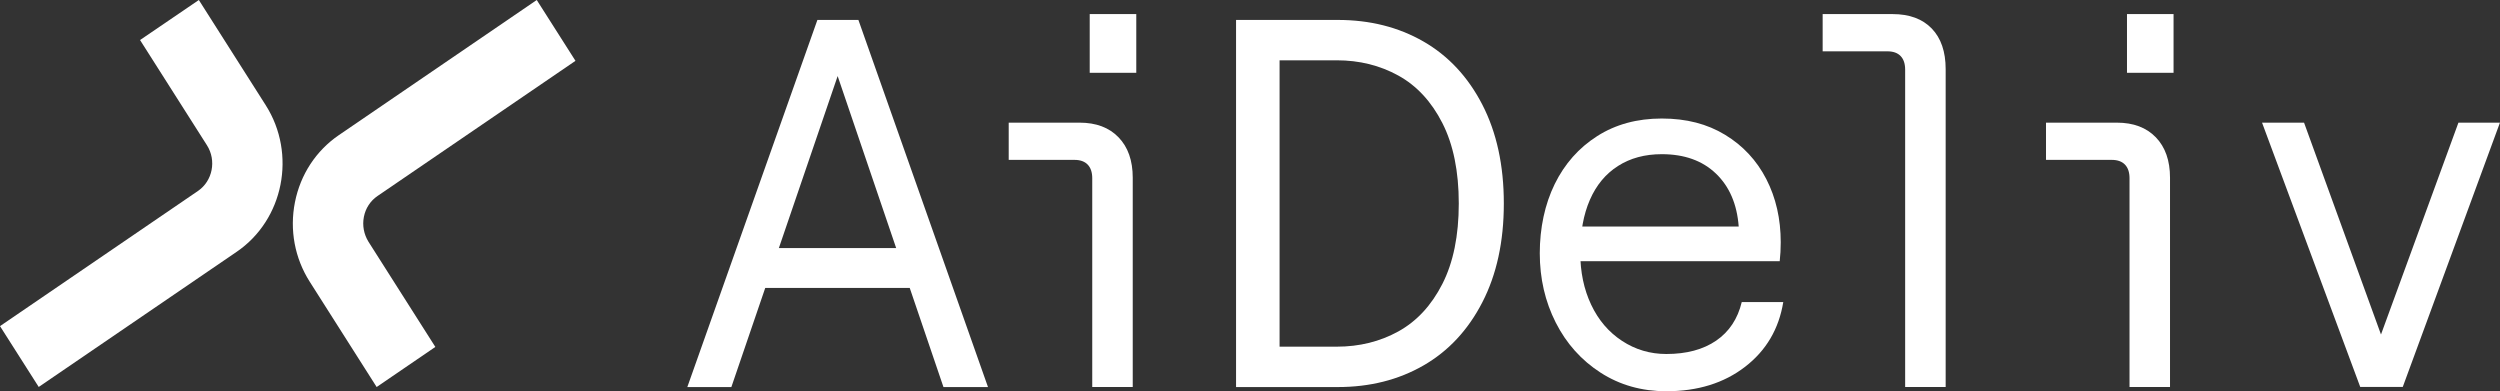 <svg width="147" height="23" viewBox="0 0 147 23" fill="none" xmlns="http://www.w3.org/2000/svg">
<rect x="0" y="0" width="147" height="23" fill="#333333" stroke="none"/>
<g clip-path="url(#clip0_1879_30669)">
<path d="M48.063 1.172H50.474L58.094 22.759H55.475L49.254 4.472L43.004 22.759H40.414L48.063 1.172ZM44.403 14.586H54.076L54.611 16.93H43.867L44.403 14.586Z" fill="white"/>
<path d="M63.956 9.679C63.777 9.494 63.519 9.401 63.182 9.401H59.312V7.212H63.48C64.452 7.212 65.216 7.499 65.771 8.075C66.327 8.651 66.605 9.442 66.605 10.45V22.754H64.224V10.48C64.224 10.131 64.134 9.864 63.956 9.679ZM66.813 0.828V4.282H64.075V0.828H66.813Z" fill="white"/>
<path d="M72.68 1.172H78.662C80.547 1.172 82.224 1.593 83.692 2.436C85.161 3.279 86.317 4.518 87.16 6.152C88.003 7.787 88.425 9.724 88.425 11.965C88.425 14.206 88.003 16.144 87.16 17.778C86.317 19.413 85.161 20.651 83.692 21.494C82.224 22.337 80.547 22.759 78.662 22.759H72.68V1.172ZM82.219 19.49C83.3 18.893 84.164 17.963 84.809 16.699C85.454 15.434 85.776 13.857 85.776 11.965C85.776 10.074 85.454 8.496 84.809 7.232C84.164 5.967 83.3 5.037 82.219 4.441C81.138 3.845 79.932 3.546 78.603 3.546H75.239V20.384H78.603C79.932 20.384 81.138 20.086 82.219 19.49Z" fill="white"/>
<path d="M94.111 21.91C92.98 21.18 92.102 20.198 91.477 18.965C90.852 17.731 90.539 16.374 90.539 14.894C90.539 13.414 90.832 12.016 91.417 10.823C92.002 9.631 92.836 8.691 93.917 8.002C94.999 7.313 96.264 6.969 97.712 6.969C99.161 6.969 100.381 7.287 101.433 7.925C102.484 8.562 103.293 9.431 103.859 10.53C104.424 11.63 104.707 12.869 104.707 14.246C104.707 14.637 104.687 15.007 104.647 15.357H91.938V13.321H102.236C102.137 12.006 101.691 10.967 100.897 10.207C100.103 9.446 99.042 9.066 97.712 9.066C96.72 9.066 95.862 9.297 95.138 9.76C94.413 10.222 93.863 10.885 93.486 11.749C93.109 12.612 92.92 13.65 92.92 14.863C92.92 15.994 93.133 17.012 93.56 17.916C93.987 18.821 94.592 19.53 95.376 20.044C96.159 20.558 97.028 20.815 97.98 20.815C99.171 20.815 100.148 20.553 100.912 20.029C101.676 19.504 102.177 18.749 102.415 17.762H104.856C104.598 19.345 103.849 20.615 102.608 21.57C101.368 22.526 99.826 23.005 97.98 23.005C96.532 23.005 95.242 22.64 94.111 21.91Z" fill="white"/>
<path d="M111.756 3.295C111.577 3.11 111.319 3.018 110.982 3.018H107.172V0.828H111.279C112.271 0.828 113.04 1.111 113.586 1.676C114.132 2.242 114.405 3.038 114.405 4.066V22.754H112.023V4.097C112.023 3.747 111.934 3.48 111.756 3.295Z" fill="white"/>
<path d="M124.948 9.679C124.769 9.494 124.511 9.401 124.174 9.401H120.305V7.212H124.472C125.444 7.212 126.208 7.499 126.764 8.075C127.319 8.651 127.597 9.442 127.597 10.45V22.754H125.216V10.48C125.216 10.131 125.126 9.864 124.948 9.679ZM127.805 0.828V4.282H125.067V0.828H127.805Z" fill="white"/>
<path d="M133.008 7.211H135.478L140.002 19.669L144.556 7.211H146.997L141.282 22.753H138.782L133.008 7.211Z" fill="white"/>
<path d="M2.277 22.753L0 19.176L11.638 11.23C12.501 10.644 12.739 9.436 12.169 8.542L8.235 2.354L11.692 0L15.626 6.188C17.447 9.056 16.683 12.921 13.915 14.807L2.277 22.753Z" fill="white"/>
<path d="M22.145 22.753L18.212 16.565C17.329 15.177 17.021 13.517 17.343 11.888C17.666 10.259 18.584 8.861 19.923 7.946L31.561 0L33.838 3.577L22.2 11.523C21.783 11.806 21.495 12.243 21.396 12.752C21.297 13.26 21.396 13.774 21.664 14.211L25.598 20.399L22.145 22.758V22.753Z" fill="white"/>
</g>
<defs>
<clipPath id="clip0_1879_30669">
<rect width="147" height="23" fill="white"/>
</clipPath>
</defs>
</svg>
